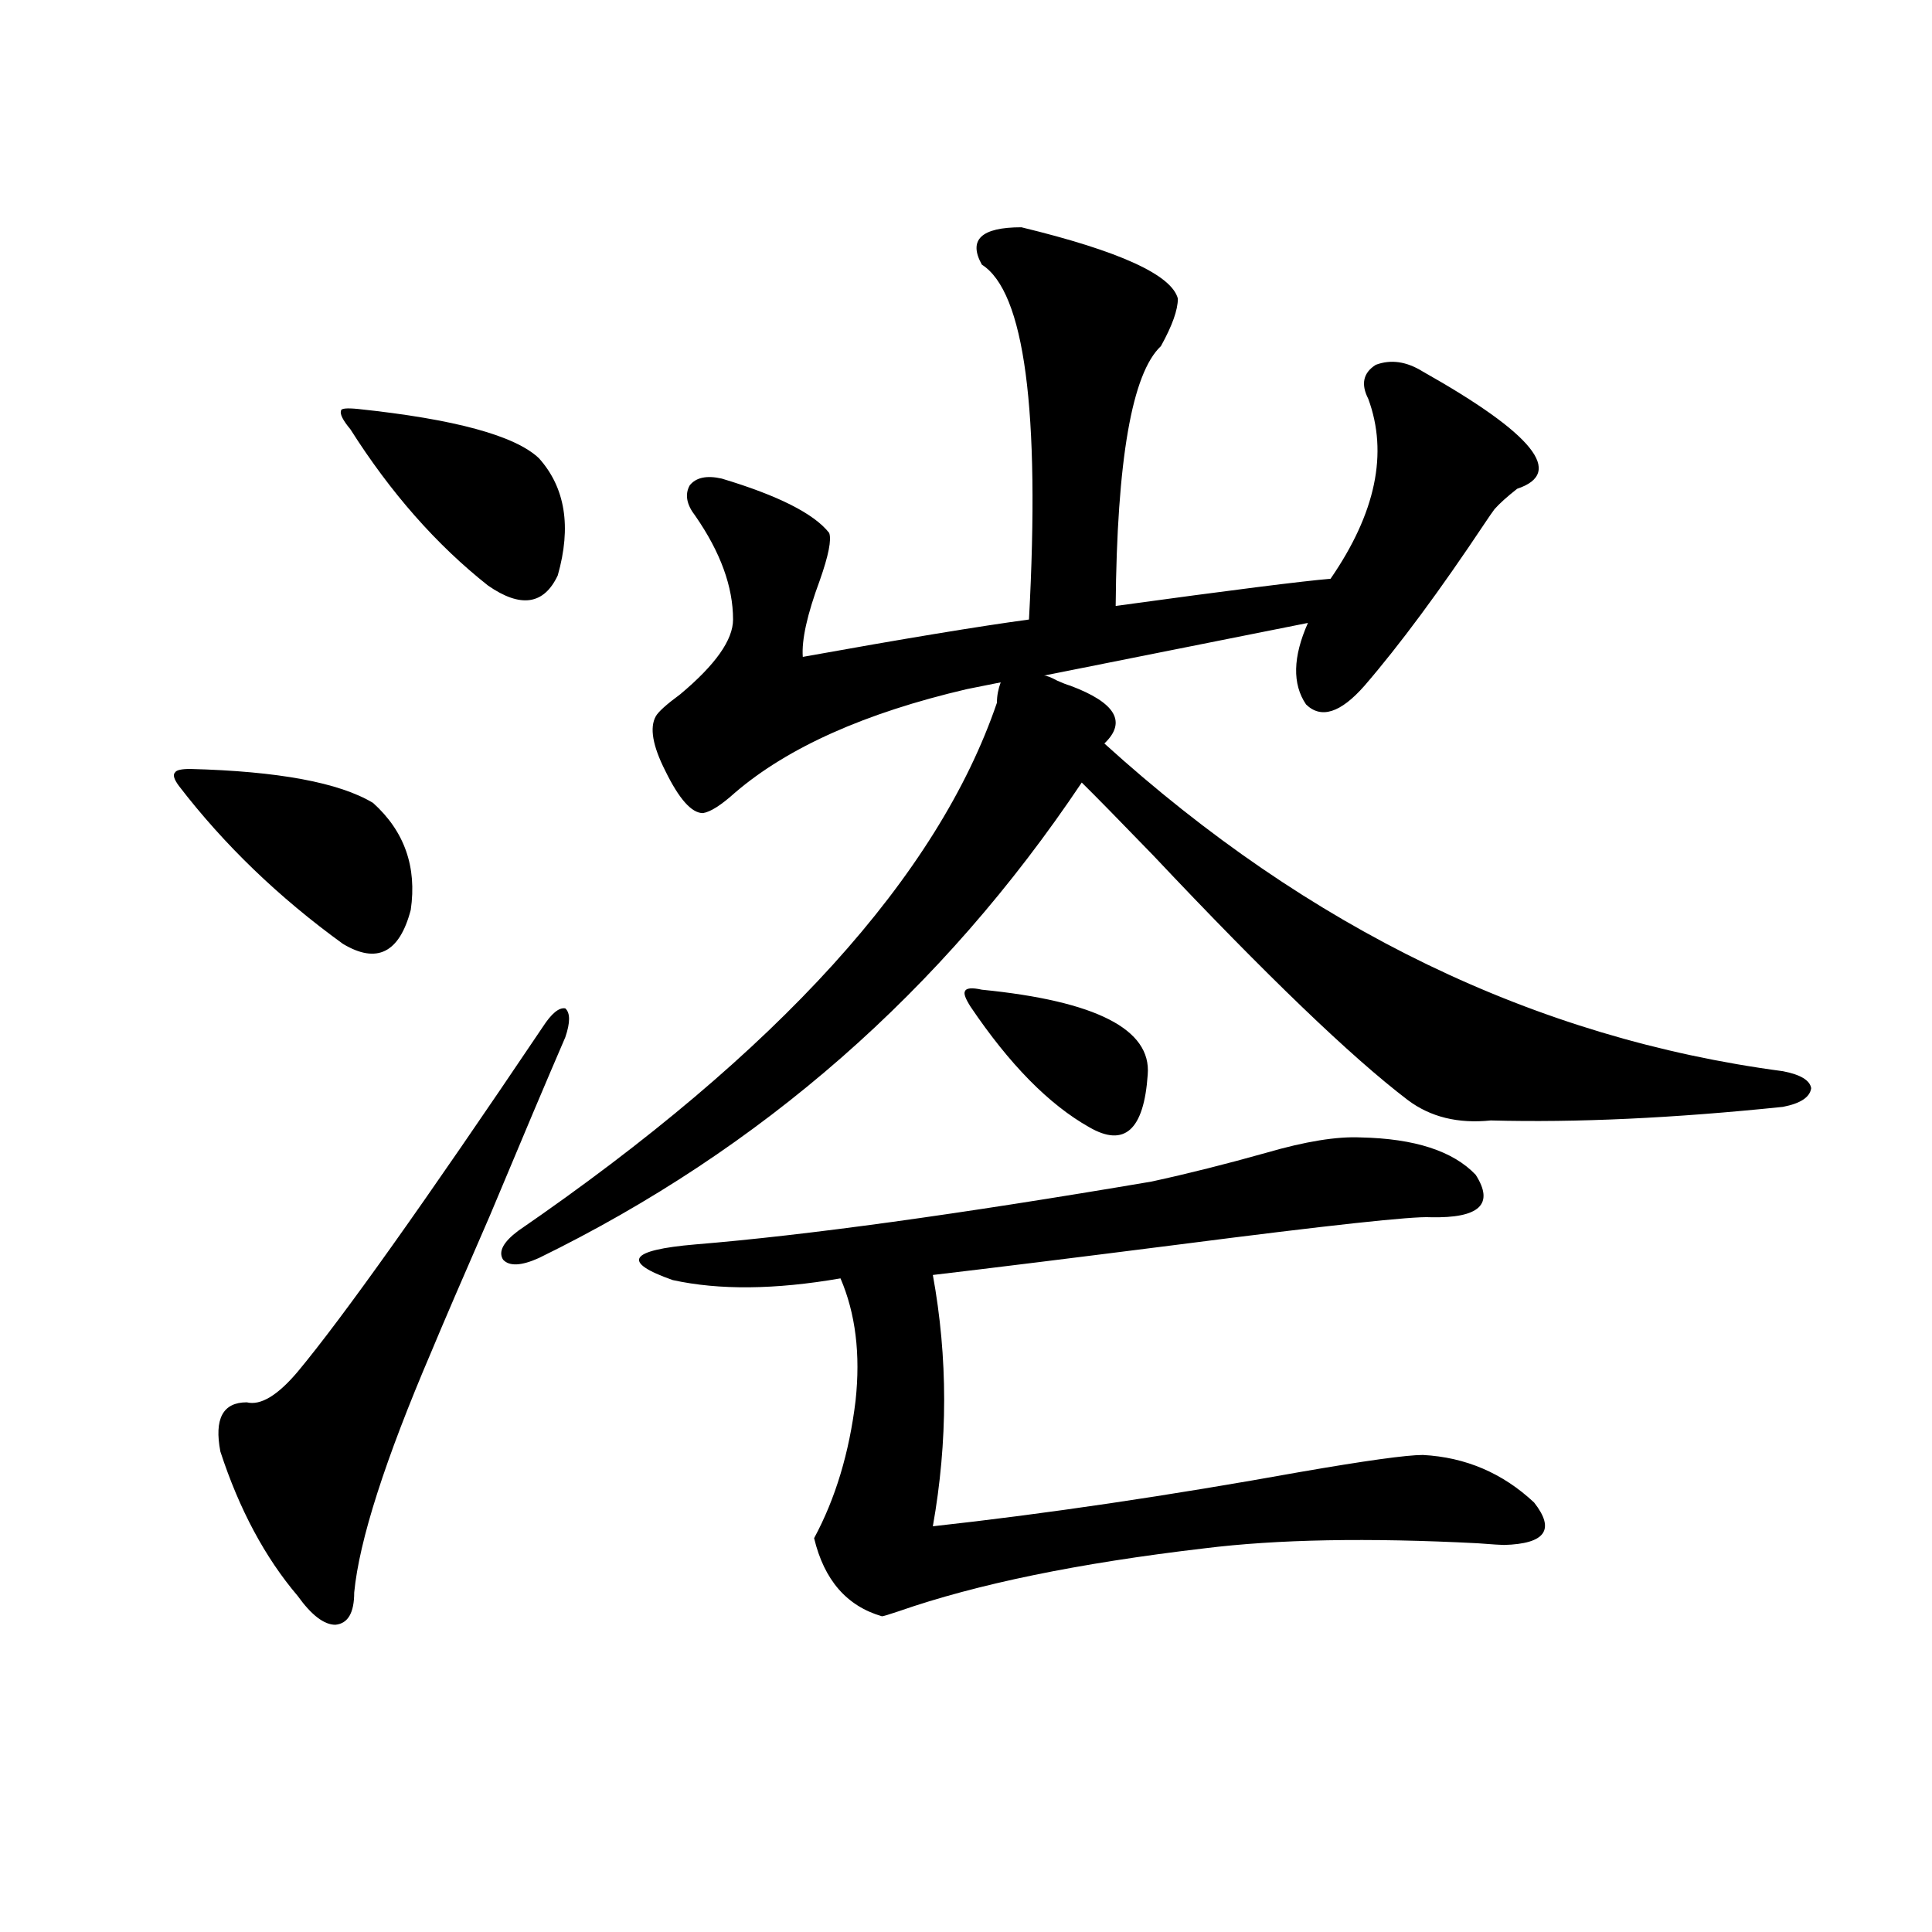 <?xml version="1.0" encoding="utf-8"?>
<!-- Generator: Adobe Illustrator 16.0.0, SVG Export Plug-In . SVG Version: 6.00 Build 0)  -->
<!DOCTYPE svg PUBLIC "-//W3C//DTD SVG 1.1//EN" "http://www.w3.org/Graphics/SVG/1.1/DTD/svg11.dtd">
<svg version="1.1" id="图层_1" xmlns="http://www.w3.org/2000/svg" xmlns:xlink="http://www.w3.org/1999/xlink" x="0px" y="0px"
	 width="1000px" height="1000px" viewBox="0 0 1000 1000" enable-background="new 0 0 1000 1000" xml:space="preserve">
<path d="M98.461,398.008c45.518,1.181,77.071,7.031,94.632,17.578c16.25,14.653,22.759,33.11,19.512,55.371
	c-5.854,22.274-17.561,28.125-35.121,17.578c-33.17-24.019-61.462-51.265-84.876-81.738c-2.606-3.516-3.262-5.851-1.951-7.031
	C91.297,398.599,93.903,398.008,98.461,398.008z M292.603,536.875c-9.115,21.094-22.118,51.855-39.023,92.285
	c-14.313,32.821-24.39,56.25-30.243,70.313c-24.069,56.25-37.407,97.86-39.999,124.805c0,10.547-3.262,16.108-9.756,16.699
	c-5.854,0-12.362-4.985-19.512-14.941c-16.92-19.913-30.243-44.824-39.999-74.707c-3.262-16.987,1.296-25.488,13.658-25.488
	c7.149,1.758,15.93-3.516,26.341-15.82c23.414-28.125,65.685-87.589,126.826-178.418c4.543-7.031,8.445-10.245,11.707-9.668
	C295.194,524.282,295.194,529.267,292.603,536.875z M185.288,211.68c50.075,5.273,81.294,13.774,93.656,25.488
	c13.658,15.243,16.905,35.458,9.756,60.645c-7.164,15.243-19.191,17.001-36.097,5.273c-26.676-21.094-50.41-48.038-71.218-80.859
	c-3.902-4.683-5.533-7.91-4.878-9.668C176.508,211.392,179.435,211.103,185.288,211.68z M554.06,354.941
	c23.414,8.789,29.268,18.759,17.561,29.883c106.004,96.103,223.074,152.642,351.211,169.629c9.101,1.758,13.979,4.696,14.634,8.789
	c-0.655,4.696-5.533,7.91-14.634,9.668c-56.584,5.864-106.994,8.212-151.216,7.031c-16.92,1.758-31.219-1.758-42.926-10.547
	c-29.268-22.261-73.169-64.448-131.704-126.563c-17.561-18.155-29.923-30.762-37.072-37.793
	c-72.193,107.817-165.85,189.844-280.969,246.094c-9.115,4.106-15.289,4.395-18.536,0.879c-2.606-4.093,0-9.077,7.805-14.941
	c134.631-92.573,217.221-183.691,247.799-273.34c0-3.516,0.641-7.031,1.951-10.547l-17.561,3.516
	c-52.682,12.305-92.681,30.185-119.997,53.613c-7.164,6.454-12.683,9.97-16.585,10.547c-5.854,0-12.362-7.319-19.512-21.973
	c-6.509-12.882-8.14-22.261-4.878-28.125c1.296-2.335,5.519-6.152,12.683-11.426c18.201-15.229,27.316-28.125,27.316-38.672
	c0-16.987-6.509-34.854-19.512-53.613c-4.558-5.851-5.533-11.124-2.927-15.82c3.247-4.093,8.78-5.273,16.585-3.516
	c29.268,8.789,47.804,18.169,55.608,28.125c1.296,3.516-0.335,11.728-4.878,24.609c-6.509,17.578-9.436,30.762-8.78,39.551
	c52.026-9.366,91.05-15.82,117.07-19.336c5.854-108.394-2.286-169.629-24.39-183.691c-7.164-12.882-0.335-19.336,20.487-19.336
	c50.73,12.305,77.712,24.609,80.974,36.914c0,5.864-2.927,14.063-8.78,24.609c-14.969,14.063-22.773,58.887-23.414,134.473
	c59.831-8.198,96.903-12.882,111.217-14.063c23.414-33.976,29.908-65.039,19.512-93.164c-3.902-7.608-2.606-13.472,3.902-17.578
	c7.805-2.925,15.93-1.758,24.39,3.516c57.225,32.231,73.489,52.446,48.779,60.645c-5.213,4.106-9.115,7.622-11.707,10.547
	c-1.311,1.758-2.927,4.106-4.878,7.031c-23.414,35.156-44.236,63.281-62.438,84.375c-12.362,14.063-22.438,17.29-30.243,9.668
	c-7.164-10.547-6.829-24.609,0.976-42.188l-136.582,27.246c1.296,0,3.567,0.879,6.829,2.637
	C549.822,353.485,552.108,354.364,554.06,354.941z M596.01,611.582c18.856-4.093,38.688-9.077,59.511-14.941
	c20.152-5.851,36.417-8.487,48.779-7.91c27.957,0.591,47.804,7.031,59.511,19.336c9.756,15.243,1.951,22.563-23.414,21.973
	c-9.115-0.577-52.361,4.106-129.753,14.063c-55.288,7.031-97.894,12.305-127.802,15.82c7.805,42.778,7.805,86.133,0,130.078
	c58.535-6.44,121.948-15.82,190.239-28.125c33.811-5.851,54.953-8.789,63.413-8.789c22.104,1.181,41.295,9.38,57.56,24.609
	c11.052,14.063,5.854,21.396-15.609,21.973c-1.311,0-5.854-0.288-13.658-0.879c-56.584-2.925-103.747-2.046-141.46,2.637
	c-65.044,7.622-117.726,18.457-158.045,32.52c-5.213,1.758-8.14,2.637-8.78,2.637c-18.216-5.273-29.923-18.745-35.121-40.43
	c11.052-20.503,18.201-44.233,21.463-71.191c2.592-24.019,0-45.112-7.805-63.281c-33.825,5.864-62.772,6.152-86.827,0.879
	c-26.676-9.366-22.773-15.519,11.707-18.457C417.143,639.419,495.845,628.583,596.01,611.582z M508.207,512.266
	c59.176,5.864,87.803,20.517,85.852,43.945c-1.951,28.716-12.042,37.793-30.243,27.246c-20.822-11.714-41.31-32.52-61.462-62.402
	c-2.606-4.093-3.582-6.729-2.927-7.91C500.067,511.387,502.994,511.099,508.207,512.266z"/>
</svg>
